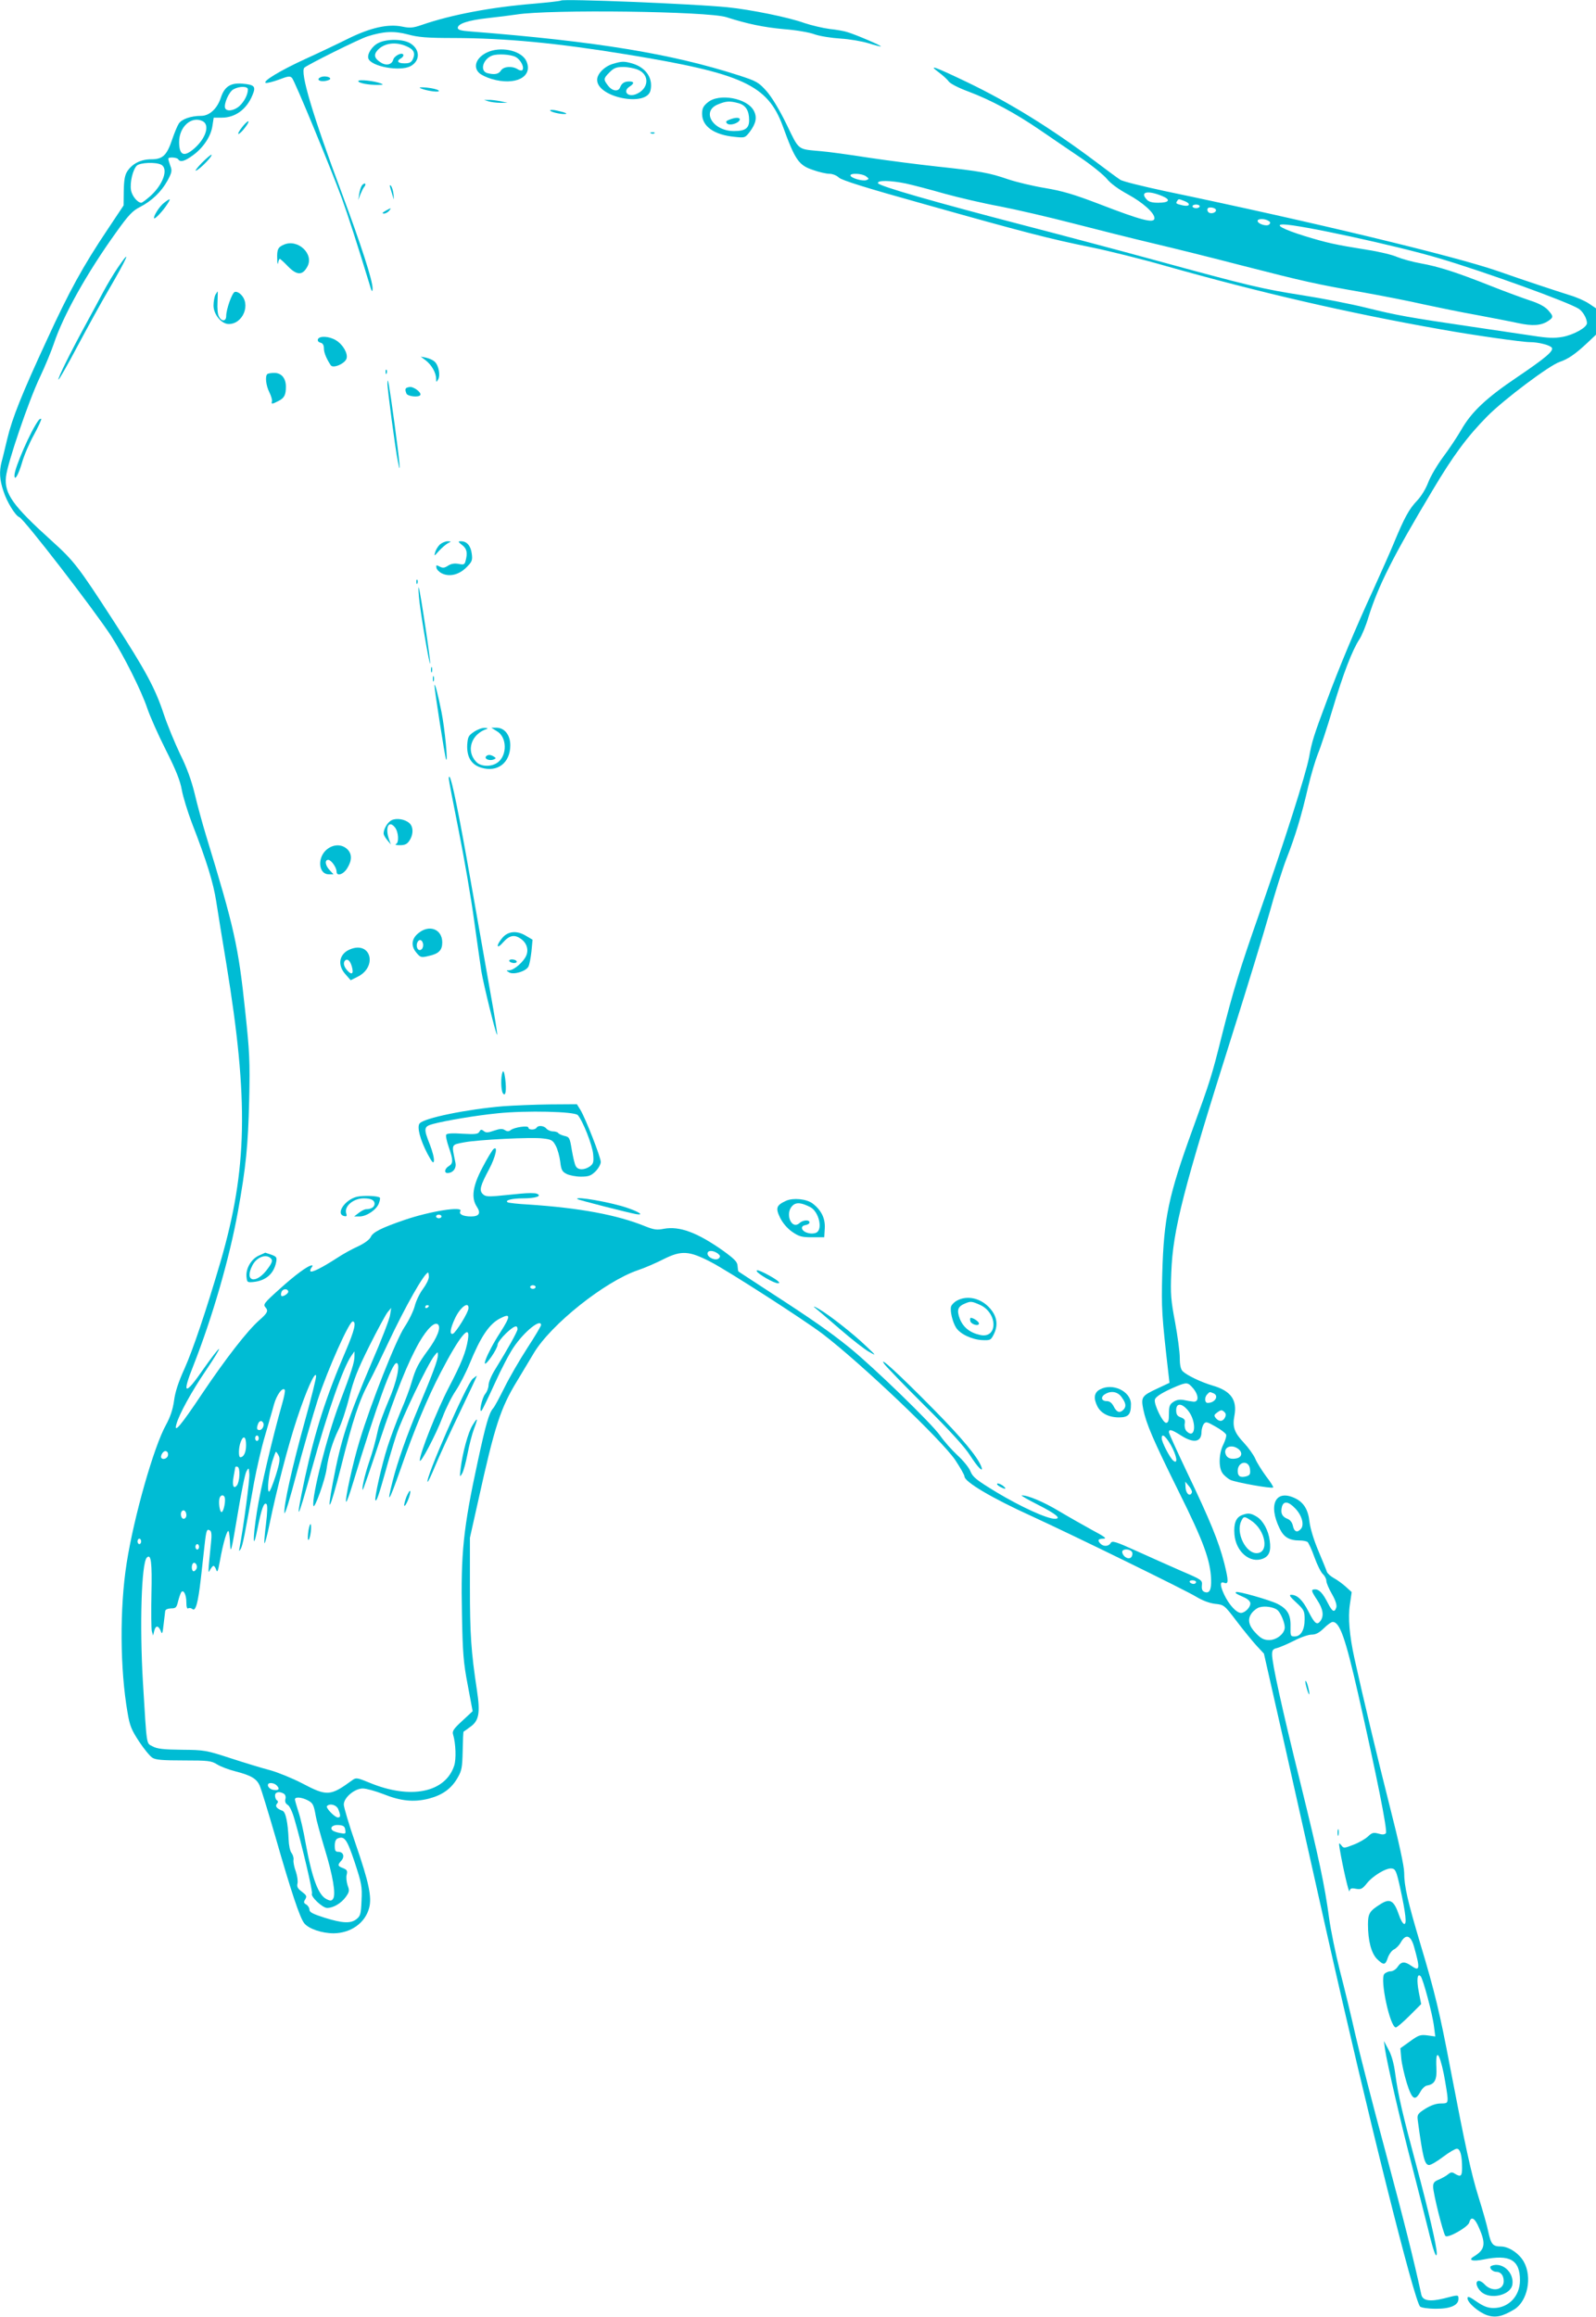 <?xml version="1.0" standalone="no"?>
<!DOCTYPE svg PUBLIC "-//W3C//DTD SVG 20010904//EN"
 "http://www.w3.org/TR/2001/REC-SVG-20010904/DTD/svg10.dtd">
<svg version="1.0" xmlns="http://www.w3.org/2000/svg"
 width="882pt" height="1280pt" viewBox="0 0 882 1280"
 preserveAspectRatio="xMidYMid meet">
<g transform="translate(0,1280) scale(0.1,-0.1)"
fill="#00bcd4" stroke="none">
<path d="M3100 12797 c-3 -3 -68 -10 -145 -17 -237 -19 -461 -61 -625 -118
-47 -16 -64 -18 -107 -9 -78 16 -173 -5 -296 -65 -56 -28 -163 -79 -238 -113
-140 -64 -242 -126 -220 -133 6 -2 39 6 72 18 52 20 62 21 73 9 15 -16 212
-493 275 -664 35 -97 89 -265 150 -465 15 -52 19 -59 20 -34 1 42 -62 237
-170 527 -161 430 -232 669 -207 693 18 17 304 159 349 173 88 28 146 31 222
11 58 -16 107 -20 257 -20 287 -1 562 -27 955 -91 640 -105 777 -168 861 -396
68 -187 88 -216 167 -242 33 -12 74 -21 91 -21 16 0 40 -9 52 -21 16 -15 150
-57 466 -145 561 -158 701 -194 923 -239 99 -20 288 -67 420 -105 521 -147
1001 -258 1515 -349 178 -32 451 -71 495 -71 48 0 112 -17 121 -31 11 -18 -36
-57 -191 -162 -171 -115 -253 -192 -310 -292 -22 -38 -67 -106 -101 -151 -33
-45 -70 -108 -82 -141 -13 -34 -38 -75 -61 -99 -44 -46 -70 -94 -126 -229 -20
-49 -73 -168 -116 -263 -97 -210 -191 -435 -257 -614 -72 -192 -82 -224 -98
-313 -18 -94 -135 -461 -276 -865 -108 -308 -144 -426 -208 -680 -53 -212 -62
-241 -158 -505 -135 -371 -160 -492 -169 -800 -5 -193 -3 -229 34 -552 l6 -52
-66 -31 c-88 -41 -92 -48 -79 -115 17 -81 51 -162 197 -457 137 -275 174 -378
178 -483 2 -58 -9 -80 -37 -69 -12 5 -16 15 -14 36 3 29 0 31 -112 79 -63 28
-175 77 -249 111 -117 53 -135 58 -143 44 -11 -19 -39 -21 -56 -4 -19 19 -14
28 16 28 21 0 7 11 -63 48 -49 27 -132 74 -184 105 -83 50 -173 88 -205 86 -6
0 32 -22 85 -49 105 -53 138 -80 98 -80 -44 0 -189 67 -321 146 -112 68 -132
84 -145 116 -8 21 -41 61 -72 89 -31 29 -74 77 -96 109 -46 66 -368 378 -500
485 -109 88 -205 155 -435 304 -96 63 -177 115 -179 117 -2 2 -4 16 -5 31 -1
22 -16 37 -76 81 -145 103 -244 140 -331 124 -39 -8 -56 -5 -104 14 -155 63
-360 101 -645 120 -58 3 -109 9 -114 12 -19 11 23 22 84 22 70 0 109 13 76 26
-10 4 -50 4 -89 0 -40 -4 -99 -10 -133 -13 -48 -4 -64 -2 -76 11 -21 20 -14
46 36 139 36 69 49 131 23 109 -7 -6 -35 -52 -61 -102 -54 -102 -63 -167 -31
-216 24 -36 13 -54 -32 -54 -44 0 -69 13 -59 29 19 30 -169 0 -311 -49 -128
-44 -172 -67 -184 -93 -7 -15 -34 -35 -70 -52 -32 -14 -86 -44 -119 -66 -79
-51 -136 -80 -144 -72 -3 3 -1 12 5 20 6 7 8 13 3 13 -21 0 -93 -53 -179 -131
-86 -77 -92 -85 -78 -101 17 -19 12 -31 -34 -71 -67 -59 -186 -213 -314 -403
-120 -180 -160 -227 -144 -171 15 55 85 182 162 295 46 68 79 122 73 120 -6
-2 -43 -50 -83 -107 -106 -154 -124 -149 -58 16 104 264 199 591 246 851 44
244 56 363 62 612 5 220 2 270 -22 495 -38 361 -61 461 -215 965 -21 69 -50
175 -64 235 -18 74 -44 146 -81 220 -29 61 -70 160 -90 220 -47 143 -102 244
-277 514 -196 302 -217 330 -343 444 -214 193 -262 260 -252 353 8 75 125 419
187 549 29 61 63 144 77 185 52 157 184 393 346 618 67 94 90 118 130 138 66
34 118 84 152 145 25 46 27 56 16 84 -6 17 -11 34 -11 38 0 11 48 8 55 -3 11
-18 36 -11 81 22 57 41 100 105 108 163 l7 45 45 0 c74 0 137 46 169 124 21
49 12 58 -57 64 -65 5 -98 -17 -118 -79 -20 -60 -63 -99 -108 -99 -57 0 -108
-18 -124 -43 -8 -12 -24 -51 -36 -86 -30 -90 -53 -111 -116 -111 -58 0 -105
-24 -133 -67 -13 -20 -18 -48 -19 -108 l-1 -80 -90 -135 c-134 -200 -211 -340
-333 -606 -139 -300 -193 -435 -220 -549 -12 -49 -25 -106 -31 -126 -14 -54
-11 -100 10 -162 19 -60 66 -136 88 -144 26 -10 415 -514 509 -659 69 -108
166 -301 198 -397 14 -42 60 -146 102 -229 57 -113 80 -171 89 -223 7 -38 32
-119 55 -180 82 -211 119 -331 135 -435 9 -58 34 -213 56 -345 124 -756 116
-1134 -32 -1644 -80 -273 -153 -488 -199 -591 -33 -72 -52 -129 -58 -177 -7
-50 -21 -91 -45 -135 -67 -120 -177 -507 -217 -763 -39 -247 -37 -586 5 -826
12 -73 22 -96 64 -160 27 -41 60 -81 73 -89 18 -12 57 -15 173 -15 136 0 153
-2 185 -22 19 -12 64 -29 100 -38 89 -23 119 -41 136 -81 8 -19 46 -143 85
-277 90 -314 136 -450 160 -481 24 -31 98 -56 163 -56 95 1 174 57 196 140 16
59 -1 141 -75 355 -36 104 -65 202 -65 216 0 39 60 89 105 89 19 0 69 -14 111
-30 99 -40 171 -47 254 -26 76 20 125 55 160 117 22 38 25 57 27 147 1 57 3
105 5 106 2 1 18 12 35 25 50 34 58 77 39 202 -33 218 -39 312 -39 574 l0 270
47 210 c90 407 122 506 213 655 25 41 67 111 93 155 95 159 393 396 575 458
39 13 103 41 144 62 97 48 139 46 260 -17 90 -46 513 -318 616 -396 210 -160
660 -587 735 -699 27 -41 50 -81 50 -89 0 -30 152 -120 370 -219 229 -105 857
-412 911 -446 35 -21 72 -35 104 -39 49 -5 51 -6 120 -97 38 -50 88 -111 110
-135 l40 -43 118 -520 c64 -286 168 -749 231 -1030 225 -1001 481 -2024 514
-2057 6 -6 44 -12 85 -12 81 -1 127 19 127 54 0 24 1 24 -80 3 -77 -19 -117
-13 -125 20 -43 199 -97 412 -200 797 -69 255 -143 544 -165 641 -22 98 -60
256 -85 351 -24 95 -51 227 -60 293 -24 179 -54 321 -159 748 -102 412 -156
659 -156 707 0 24 5 31 28 36 15 4 57 22 93 40 36 19 80 34 97 34 24 0 42 10
68 35 19 19 41 35 49 35 39 0 70 -88 140 -395 103 -454 164 -759 154 -772 -7
-8 -20 -9 -42 -2 -27 7 -35 5 -57 -16 -15 -14 -51 -35 -81 -46 -51 -20 -54
-20 -67 -2 -13 16 -14 14 -8 -22 17 -101 51 -248 54 -232 3 15 10 18 35 13 28
-5 36 -1 60 29 34 43 109 88 139 83 20 -3 25 -14 45 -103 32 -147 39 -209 22
-203 -7 2 -20 25 -28 50 -27 79 -49 92 -99 61 -63 -39 -72 -53 -72 -114 0 -89
18 -159 50 -191 37 -36 46 -35 60 8 7 19 22 40 34 45 12 6 29 23 38 40 27 47
54 39 72 -23 35 -124 33 -141 -14 -108 -37 26 -56 25 -76 -5 -9 -14 -26 -25
-39 -25 -12 0 -28 -7 -35 -15 -25 -30 32 -295 64 -295 6 0 40 29 76 65 l64 64
-13 66 c-13 67 -9 107 10 88 13 -13 66 -210 74 -279 l7 -54 -43 6 c-39 5 -49
2 -97 -33 l-53 -38 5 -56 c3 -31 17 -93 31 -138 29 -91 45 -100 75 -46 9 17
25 32 36 34 43 7 56 32 52 100 -5 105 16 86 41 -36 11 -59 21 -120 21 -135 0
-26 -3 -28 -38 -28 -25 0 -54 -10 -85 -29 -42 -27 -46 -33 -42 -63 28 -208 38
-248 63 -248 10 0 44 20 77 45 33 25 67 45 76 45 19 0 29 -38 29 -106 0 -46
-7 -52 -40 -32 -15 10 -22 9 -37 -3 -10 -9 -33 -21 -50 -29 -26 -10 -33 -18
-33 -40 0 -35 56 -260 68 -272 14 -14 126 50 132 75 10 37 31 25 55 -33 38
-87 31 -119 -31 -156 -33 -20 -5 -28 54 -16 146 30 202 -2 202 -115 0 -87 -63
-153 -146 -153 -31 0 -55 9 -93 35 -40 28 -51 32 -51 19 0 -25 62 -78 109 -94
46 -15 84 -7 149 32 74 45 101 179 53 264 -26 46 -83 84 -127 84 -44 0 -54 12
-69 81 -7 35 -32 122 -54 192 -41 131 -74 284 -157 717 -57 300 -85 417 -164
680 -71 238 -90 321 -90 395 0 35 -29 169 -81 372 -71 280 -151 617 -194 813
-27 123 -36 224 -25 296 l10 69 -33 30 c-19 17 -48 38 -65 47 -18 10 -35 25
-39 35 -3 10 -25 63 -48 118 -25 59 -44 124 -48 157 -7 68 -32 109 -81 132
-106 50 -149 -35 -84 -168 23 -48 53 -66 112 -66 17 0 36 -4 42 -8 5 -4 23
-41 38 -84 15 -42 36 -84 47 -94 10 -9 19 -26 19 -37 0 -11 14 -44 31 -73 20
-35 28 -61 24 -74 -10 -30 -22 -24 -46 23 -28 55 -48 77 -71 77 -24 0 -23 -7
12 -60 32 -49 38 -86 17 -115 -19 -25 -32 -14 -67 55 -31 61 -61 90 -94 90
-14 0 -8 -10 28 -43 43 -40 46 -47 46 -93 0 -58 -21 -94 -55 -94 -23 0 -24 3
-23 54 2 66 -17 98 -72 126 -44 22 -221 72 -229 65 -5 -6 -5 -7 42 -28 23 -10
37 -23 37 -35 0 -22 -30 -52 -52 -52 -25 0 -67 46 -93 102 -24 52 -24 74 1 64
24 -9 24 11 0 108 -31 121 -79 238 -205 501 -55 116 -101 216 -101 223 0 19
15 15 67 -18 70 -45 113 -37 113 20 0 14 6 34 12 43 12 15 17 14 66 -14 29
-16 55 -36 58 -44 3 -7 -4 -31 -15 -54 -25 -48 -28 -127 -5 -159 8 -12 28 -29
43 -37 29 -14 229 -50 237 -42 3 2 -15 31 -40 63 -24 33 -51 76 -59 96 -9 21
-37 60 -62 87 -54 57 -65 89 -53 151 16 87 -20 137 -121 166 -64 19 -141 56
-165 79 -11 11 -16 34 -16 74 0 32 -12 120 -26 197 -23 121 -26 156 -21 274 9
238 66 458 337 1315 82 259 174 560 205 670 30 110 73 245 94 300 50 127 84
241 120 397 16 68 41 150 54 183 14 33 51 145 82 249 59 197 108 324 148 385
13 20 36 75 50 123 54 172 135 334 353 698 115 194 195 301 304 411 92 93 344
282 400 300 45 15 86 43 149 102 l51 48 0 73 0 73 -39 26 c-22 15 -70 36 -108
47 -88 28 -234 76 -400 134 -238 82 -1009 268 -1838 441 -121 26 -231 53 -244
62 -14 9 -77 55 -140 103 -243 182 -473 324 -704 435 -182 87 -220 101 -161
57 23 -17 49 -40 57 -52 9 -12 53 -35 107 -55 126 -47 263 -121 400 -215 63
-43 165 -113 226 -154 60 -41 124 -93 142 -115 19 -24 64 -57 116 -85 82 -45
146 -102 146 -131 0 -31 -70 -13 -308 79 -136 52 -200 71 -295 87 -67 11 -160
33 -207 49 -102 35 -149 44 -390 70 -102 11 -273 33 -380 49 -107 17 -226 33
-265 36 -129 12 -117 1 -188 148 -41 84 -82 151 -111 184 -44 49 -55 55 -154
87 -370 119 -781 187 -1479 242 -55 4 -73 9 -73 20 0 23 57 42 165 54 55 6
127 15 160 20 182 29 1059 18 1160 -15 115 -37 207 -56 318 -66 66 -5 142 -18
170 -29 29 -10 93 -20 142 -23 50 -3 119 -15 155 -26 35 -11 66 -19 68 -17 3
4 -134 63 -183 78 -16 6 -61 14 -100 18 -38 5 -101 20 -140 33 -85 31 -296 74
-425 87 -191 19 -909 48 -920 37z m-1730 -491 c0 -28 -20 -67 -46 -91 -29 -27
-72 -33 -80 -12 -8 23 22 92 47 104 33 18 79 17 79 -1z m-249 -176 c39 -21 17
-93 -46 -149 -58 -51 -85 -40 -85 35 0 85 70 146 131 114z m-230 -240 c41 -22
11 -109 -60 -173 -23 -20 -45 -37 -50 -37 -21 0 -52 38 -57 70 -7 42 10 113
32 135 18 17 105 21 135 5z m3895 -64 c17 -13 18 -15 2 -21 -20 -8 -88 12 -88
26 0 14 64 11 86 -5z m221 -40 c37 -8 133 -33 213 -56 80 -22 217 -54 305 -70
88 -17 270 -59 405 -94 135 -35 335 -85 445 -111 110 -26 328 -80 485 -121
347 -89 413 -104 672 -149 112 -20 264 -50 338 -67 74 -16 205 -43 290 -58 85
-16 189 -36 230 -45 79 -17 127 -14 166 12 30 20 30 26 -3 62 -18 19 -53 37
-98 51 -38 13 -135 48 -215 80 -194 77 -289 107 -388 125 -45 8 -103 24 -130
35 -26 12 -101 30 -167 40 -181 29 -220 38 -345 76 -119 37 -169 64 -118 64
86 0 626 -117 858 -186 260 -77 718 -243 775 -280 23 -15 45 -54 45 -79 0 -24
-72 -64 -134 -76 -46 -8 -81 -7 -164 6 -59 9 -211 31 -338 50 -347 51 -415 63
-584 105 -85 21 -244 52 -353 69 -222 35 -288 50 -822 196 -209 57 -537 144
-730 194 -469 122 -788 213 -793 229 -5 17 68 16 155 -2z m1418 -70 c47 -20
36 -36 -24 -36 -35 0 -53 5 -65 19 -38 42 8 51 89 17z m119 -26 c38 -14 33
-33 -6 -25 -39 9 -42 11 -33 24 8 13 8 13 39 1z m86 -30 c0 -5 -9 -10 -20 -10
-11 0 -20 5 -20 10 0 6 9 10 20 10 11 0 20 -4 20 -10z m90 -21 c0 -15 -30 -23
-42 -11 -6 6 -7 15 -4 20 7 12 46 4 46 -9z m290 -59 c11 -6 12 -12 4 -20 -13
-13 -64 3 -64 20 0 13 40 13 60 0z m-4570 -5500 c0 -5 -7 -10 -15 -10 -8 0
-15 5 -15 10 0 6 7 10 15 10 8 0 15 -4 15 -10z m1526 -204 c15 -12 16 -17 7
-27 -16 -16 -63 3 -63 26 0 19 30 19 56 1z m-1596 -130 c0 -13 -15 -43 -33
-67 -18 -24 -38 -66 -45 -94 -7 -27 -32 -79 -56 -115 -47 -70 -187 -424 -249
-630 -38 -124 -82 -328 -74 -336 3 -3 19 41 36 98 135 442 217 668 242 668 24
0 2 -105 -45 -211 -24 -57 -49 -124 -55 -149 -18 -82 -30 -124 -54 -195 -22
-66 -40 -145 -32 -145 2 0 43 118 91 263 93 279 157 439 221 552 45 77 86 116
104 98 17 -17 -5 -73 -56 -142 -54 -74 -68 -101 -90 -176 -9 -33 -36 -105 -60
-160 -23 -55 -56 -143 -73 -196 -32 -99 -75 -290 -67 -297 6 -7 19 30 55 158
17 63 45 156 61 205 30 92 173 390 209 435 19 24 20 24 20 4 0 -25 -25 -94
-105 -284 -68 -162 -118 -305 -145 -411 -36 -141 -20 -116 44 66 75 217 149
394 222 534 105 202 165 275 150 181 -11 -69 -36 -131 -106 -265 -64 -123
-160 -364 -160 -402 0 -28 90 143 126 239 18 48 51 114 73 146 22 33 56 99 76
148 61 149 108 219 167 250 61 32 62 16 3 -76 -78 -120 -120 -234 -50 -136 19
27 35 58 35 68 0 10 21 38 47 63 45 42 63 48 63 22 0 -12 -52 -106 -123 -221
-21 -33 -37 -72 -37 -87 0 -14 -8 -37 -19 -50 -18 -23 -36 -108 -19 -91 4 4
37 72 72 149 35 78 82 168 105 201 58 86 151 161 151 122 0 -5 -34 -63 -76
-127 -42 -65 -99 -163 -126 -218 -27 -54 -55 -107 -63 -115 -22 -25 -40 -86
-84 -290 -81 -373 -95 -512 -88 -848 4 -214 8 -266 32 -391 l27 -144 -57 -53
c-48 -44 -57 -57 -51 -76 15 -50 18 -136 6 -172 -49 -149 -242 -188 -468 -94
-68 28 -74 29 -95 14 -122 -89 -139 -90 -278 -17 -54 28 -133 60 -176 72 -43
11 -141 41 -218 66 -135 44 -145 46 -270 47 -101 1 -137 5 -162 19 -35 19 -31
-8 -53 353 -19 320 -8 657 21 689 24 25 30 -25 26 -200 -2 -99 -1 -191 2 -205
l7 -25 7 28 c8 30 24 28 37 -7 6 -16 9 -7 14 39 4 33 8 67 9 75 1 9 14 14 32
15 27 0 31 4 40 42 6 23 14 45 18 49 13 13 27 -18 27 -59 0 -24 4 -36 10 -32
6 4 17 2 24 -4 17 -14 31 35 46 169 6 52 15 133 20 179 10 91 13 97 31 86 8
-5 10 -26 5 -69 -17 -169 -17 -172 -5 -148 7 12 15 22 19 22 4 0 11 -10 15
-22 6 -18 10 -7 20 47 18 103 42 182 49 165 3 -8 7 -42 8 -75 3 -51 8 -28 40
162 20 122 42 232 50 245 13 22 13 22 16 -14 3 -30 -33 -298 -54 -408 -4 -21
-3 -22 6 -7 11 17 23 79 74 367 15 80 42 197 61 260 18 63 41 140 49 171 15
54 48 99 60 81 3 -5 -4 -40 -15 -78 -52 -182 -121 -474 -139 -594 -25 -159
-22 -223 3 -95 22 110 36 150 50 136 6 -6 5 -45 -3 -110 -7 -56 -11 -103 -8
-106 2 -3 15 43 27 103 41 198 103 436 153 587 51 154 99 262 105 235 2 -8
-26 -121 -62 -250 -70 -252 -118 -467 -113 -508 2 -15 32 84 67 218 36 135 89
319 118 410 55 167 173 430 192 430 22 0 10 -50 -38 -162 -109 -253 -170 -445
-226 -702 -57 -269 -43 -248 41 59 83 300 170 551 216 616 l17 24 0 -25 c1
-33 -16 -86 -83 -262 -69 -183 -154 -516 -144 -566 5 -24 65 143 73 204 10 74
34 152 65 215 16 31 43 112 60 180 25 100 47 155 112 285 44 88 89 171 100
185 l20 24 -6 -38 c-2 -21 -48 -140 -102 -264 -132 -310 -169 -423 -214 -660
-37 -195 -17 -157 44 81 66 264 102 372 156 472 21 39 68 136 105 215 95 202
201 389 221 389 2 0 4 -11 4 -24z m590 -56 c0 -5 -7 -10 -15 -10 -8 0 -15 5
-15 10 0 6 7 10 15 10 8 0 15 -4 15 -10z m-1367 -24 c3 -11 -30 -32 -38 -25
-3 4 -3 14 1 23 7 17 33 19 37 2z m777 -80 c0 -3 -4 -8 -10 -11 -5 -3 -10 -1
-10 4 0 6 5 11 10 11 6 0 10 -2 10 -4z m219 -13 c0 -23 -70 -135 -86 -141 -20
-6 -15 28 11 84 29 63 77 98 75 57z m4006 -444 c30 -37 31 -75 0 -72 -11 1
-35 5 -53 9 -22 4 -40 1 -57 -10 -21 -14 -25 -24 -25 -66 0 -39 -4 -50 -16
-50 -18 0 -67 101 -62 127 3 18 47 44 123 76 55 22 60 21 90 -14z m109 -25
c35 -13 12 -54 -30 -54 -17 0 -19 31 -2 48 14 14 12 14 32 6z m-140 -94 c51
-61 44 -167 -7 -116 -8 9 -12 26 -10 40 4 21 0 28 -21 36 -20 7 -26 16 -26 40
0 40 30 40 64 0z m204 -12 c7 -7 8 -17 1 -30 -12 -22 -32 -23 -50 -2 -11 14
-10 18 6 30 23 17 28 17 43 2z m-5314 -57 c9 -14 -4 -41 -20 -41 -15 0 -17 10
-8 34 7 18 20 21 28 7z m-24 -86 c0 -8 -4 -15 -10 -15 -5 0 -10 7 -10 15 0 8
5 15 10 15 6 0 10 -7 10 -15z m5040 -37 c33 -59 42 -110 14 -87 -19 16 -64
102 -64 124 0 29 20 14 50 -37z m-5110 -1 c0 -40 -13 -67 -32 -67 -11 0 -10
53 2 84 15 40 30 31 30 -17z m5483 -21 c25 -19 21 -45 -8 -52 -30 -7 -53 0
-61 21 -16 39 30 60 69 31z m-5916 -40 c-8 -19 -37 -21 -37 -3 0 7 5 18 12 25
15 15 33 -1 25 -22z m613 3 c9 -16 6 -39 -16 -110 -16 -49 -32 -89 -37 -89
-13 0 -2 103 18 168 9 28 18 52 20 52 2 0 9 -9 15 -21z m5368 -76 c3 -27 -1
-33 -22 -39 -32 -8 -46 1 -46 30 0 54 63 63 68 9z m-5585 -32 c-1 -24 -7 -49
-14 -57 -19 -23 -27 1 -18 49 4 23 8 46 9 50 0 5 6 7 13 4 7 -2 11 -20 10 -46z
m5264 -95 c-9 -26 -32 -10 -35 24 l-2 35 20 -24 c11 -13 19 -29 17 -35z
m-5345 -28 c6 -20 -6 -79 -17 -81 -11 -2 -19 57 -11 79 7 17 22 18 28 2z
m5916 -61 c36 -37 51 -89 32 -112 -20 -24 -38 -18 -45 16 -4 19 -16 34 -31 39
-29 12 -38 31 -30 65 9 35 36 32 74 -8z m-6128 -38 c0 -10 -7 -19 -15 -19 -15
0 -21 31 -9 43 11 10 24 -3 24 -24z m-250 -144 c0 -8 -4 -15 -10 -15 -5 0 -10
7 -10 15 0 8 5 15 10 15 6 0 10 -7 10 -15z m320 -30 c0 -8 -4 -15 -10 -15 -5
0 -10 7 -10 15 0 8 5 15 10 15 6 0 10 -7 10 -15z m5157 -31 c3 -8 0 -21 -6
-27 -14 -14 -44 2 -49 27 -5 22 46 22 55 0z m-5170 -88 c-4 -9 -11 -16 -17
-16 -11 0 -14 33 -3 44 11 10 26 -11 20 -28z m5523 -76 c0 -5 -6 -10 -14 -10
-8 0 -18 5 -21 10 -3 6 3 10 14 10 12 0 21 -4 21 -10z m449 -154 c18 -14 41
-69 41 -96 0 -34 -44 -70 -86 -70 -28 0 -44 8 -69 33 -45 45 -53 81 -28 115
11 15 31 30 44 33 29 9 79 1 98 -15z m-5531 -968 c20 -20 14 -30 -15 -26 -32
4 -46 38 -16 38 11 0 24 -5 31 -12z m41 -47 c8 -5 12 -18 8 -30 -3 -14 1 -24
12 -31 11 -5 27 -39 39 -82 40 -137 102 -400 96 -409 -9 -15 58 -79 84 -79 34
0 78 26 103 61 20 28 21 35 10 64 -6 19 -9 45 -5 59 5 21 2 27 -20 36 -30 11
-32 17 -10 41 20 22 12 49 -16 49 -16 0 -20 6 -20 34 0 22 6 36 16 40 38 15
51 -3 94 -131 38 -116 42 -134 38 -211 -3 -74 -6 -86 -27 -103 -32 -26 -77
-24 -177 7 -65 21 -84 30 -84 45 0 10 -8 22 -17 28 -15 8 -16 13 -6 29 10 17
7 22 -19 42 -23 17 -28 27 -24 45 3 13 -1 42 -9 66 -9 24 -15 53 -13 65 2 12
-4 29 -11 38 -8 9 -15 43 -16 74 -4 94 -16 153 -34 159 -31 11 -42 25 -31 38
8 9 8 15 0 20 -5 3 -10 15 -10 26 0 20 24 25 49 10z m131 -36 c29 -15 34 -24
45 -87 3 -20 25 -101 49 -180 46 -150 63 -253 47 -277 -8 -12 -15 -13 -35 -3
-46 21 -81 113 -117 310 -11 64 -29 143 -40 174 -10 32 -19 62 -19 68 0 15 37
12 70 -5z m170 -51 c13 -34 13 -44 -3 -44 -17 0 -69 54 -60 63 17 17 54 6 63
-19z m38 -113 c4 -22 1 -23 -29 -17 -18 3 -37 10 -42 15 -16 16 4 32 36 29 25
-2 33 -8 35 -27z"/>
<path d="M2612 5183 c-34 -30 -264 -555 -249 -569 2 -3 21 37 42 88 21 51 82
184 136 296 53 111 96 202 94 202 -1 0 -12 -8 -23 -17z"/>
<path d="M2611 4926 c-24 -38 -55 -153 -65 -236 -6 -51 -6 -53 8 -30 8 14 21
63 30 110 9 47 25 109 36 138 23 60 20 66 -9 18z"/>
<path d="M2246 4531 c-9 -24 -14 -46 -12 -49 8 -7 38 67 33 81 -2 6 -11 -9
-21 -32z"/>
<path d="M1705 4347 c-4 -26 -5 -50 -2 -53 8 -8 20 60 15 83 -3 10 -8 -4 -13
-30z"/>
<path d="M2092 12563 c-36 -17 -65 -63 -56 -87 17 -44 173 -72 232 -42 55 29
55 93 -1 127 -40 24 -129 25 -175 2z m153 -18 c41 -17 52 -37 37 -71 -9 -19
-19 -24 -47 -24 -37 0 -46 13 -19 28 9 5 15 14 13 19 -6 17 -50 -5 -56 -27 -7
-27 -39 -35 -69 -15 -35 22 -40 42 -18 67 36 40 99 49 159 23z"/>
<path d="M2705 12516 c-70 -26 -96 -84 -56 -120 11 -10 40 -24 67 -32 130 -39
230 10 194 96 -23 56 -127 84 -205 56z m145 -31 c28 -15 50 -59 36 -73 -4 -3
-16 -1 -26 6 -31 19 -78 15 -92 -8 -13 -20 -35 -24 -75 -14 -43 12 -24 78 27
97 30 11 102 7 130 -8z"/>
<path d="M3390 12448 c-48 -13 -90 -55 -90 -89 0 -98 275 -152 295 -58 15 68
-26 127 -103 149 -43 12 -55 12 -102 -2z m135 -33 c68 -28 61 -108 -12 -136
-46 -17 -73 18 -33 43 26 17 25 28 -2 28 -28 0 -42 -10 -51 -32 -9 -26 -43
-22 -66 8 -27 35 -27 40 8 75 24 24 38 29 76 29 25 0 61 -7 80 -15z"/>
<path d="M1773 12374 c-25 -11 -12 -25 20 -22 17 2 32 8 32 13 0 11 -33 17
-52 9z"/>
<path d="M1980 12352 c0 -11 58 -22 110 -21 28 0 31 2 15 8 -34 14 -125 24
-125 13z"/>
<path d="M2325 12312 c34 -15 112 -25 99 -12 -6 6 -35 13 -65 16 -36 3 -47 2
-34 -4z"/>
<path d="M3911 12234 c-25 -20 -31 -34 -31 -63 0 -69 66 -116 179 -127 57 -6
58 -6 84 27 35 47 42 81 23 117 -36 70 -193 99 -255 46z m170 -4 c40 -11 59
-41 59 -94 0 -45 -22 -60 -84 -60 -117 0 -182 109 -89 147 45 19 66 20 114 7z"/>
<path d="M4031 12139 c-19 -7 -22 -12 -13 -21 14 -14 63 0 70 20 4 14 -23 15
-57 1z"/>
<path d="M2700 12240 c14 -4 43 -8 65 -8 l40 0 -40 9 c-22 4 -51 8 -65 7 l-25
0 25 -8z"/>
<path d="M3040 12190 c0 -7 48 -20 78 -20 25 0 9 8 -36 18 -23 6 -42 6 -42 2z"/>
<path d="M1336 12095 c-15 -19 -23 -35 -18 -35 5 0 22 16 36 35 15 19 23 35
18 35 -5 0 -22 -16 -36 -35z"/>
<path d="M3598 12063 c7 -3 16 -2 19 1 4 3 -2 6 -13 5 -11 0 -14 -3 -6 -6z"/>
<path d="M1114 11899 c-27 -28 -40 -47 -29 -41 26 13 90 80 84 87 -3 2 -27
-18 -55 -46z"/>
<path d="M2001 11777 c-6 -8 -13 -29 -16 -48 l-5 -34 11 30 c7 17 16 36 22 43
14 17 3 26 -12 9z"/>
<path d="M2159 11755 c5 -17 12 -39 15 -50 3 -11 3 -2 1 19 -2 22 -9 44 -15
50 -7 7 -8 2 -1 -19z"/>
<path d="M906 11679 c-26 -20 -61 -77 -54 -85 6 -5 51 44 73 79 21 32 17 34
-19 6z"/>
<path d="M2130 11635 c-17 -10 -20 -14 -9 -15 9 0 22 7 29 15 15 18 12 18 -20
0z"/>
<path d="M1570 11449 c-34 -14 -40 -27 -38 -79 0 -25 3 -35 5 -22 2 12 7 22 9
22 3 0 23 -18 44 -40 50 -52 82 -53 109 -2 37 69 -52 153 -129 121z"/>
<path d="M650 11320 c-23 -34 -57 -91 -77 -128 -19 -37 -64 -119 -98 -182 -88
-161 -157 -301 -152 -307 3 -2 51 82 107 188 56 105 131 241 167 302 109 187
134 246 53 127z"/>
<path d="M1190 11171 c-5 -11 -10 -38 -10 -59 0 -49 44 -102 84 -102 80 0 124
112 65 165 -10 10 -24 15 -32 12 -15 -6 -47 -96 -47 -133 0 -30 -25 -32 -40
-3 -7 11 -10 47 -8 80 1 32 2 59 1 59 -1 0 -7 -9 -13 -19z"/>
<path d="M1757 10926 c-3 -8 2 -16 14 -19 13 -3 19 -14 19 -32 0 -23 14 -57
38 -93 13 -19 78 9 87 37 9 28 -20 78 -58 101 -37 23 -92 26 -100 6z"/>
<path d="M2353 10809 c32 -25 57 -68 57 -101 1 -21 1 -21 11 -5 14 24 3 80
-19 99 -9 9 -30 18 -47 22 l-30 6 28 -21z"/>
<path d="M2131 10744 c0 -11 3 -14 6 -6 3 7 2 16 -1 19 -3 4 -6 -2 -5 -13z"/>
<path d="M1477 10733 c-13 -12 -7 -64 12 -101 10 -20 16 -43 14 -49 -6 -17 2
-16 36 2 32 16 41 33 41 79 0 47 -25 76 -64 76 -18 0 -36 -3 -39 -7z"/>
<path d="M2141 10683 c-1 -26 44 -366 58 -433 18 -91 10 -5 -19 212 -31 224
-38 262 -39 221z"/>
<path d="M2263 10662 c-24 -4 -27 -10 -17 -36 6 -16 69 -23 77 -8 7 14 -38 48
-60 44z"/>
<path d="M213 10478 c-42 -55 -133 -263 -133 -304 0 -34 21 1 41 68 11 40 41
110 66 155 25 46 43 86 41 89 -3 2 -10 -1 -15 -8z"/>
<path d="M2432 9793 c-11 -10 -23 -29 -27 -43 -7 -24 -6 -24 21 7 16 17 38 36
49 42 20 10 20 10 -1 11 -12 0 -31 -8 -42 -17z"/>
<path d="M2554 9789 c26 -20 31 -43 19 -87 -5 -21 -10 -23 -39 -17 -23 4 -41
1 -58 -10 -20 -13 -29 -14 -46 -5 -19 10 -21 9 -18 -7 2 -10 16 -24 31 -31 42
-20 94 -7 135 34 31 31 34 39 29 76 -6 44 -27 68 -60 68 -17 0 -16 -3 7 -21z"/>
<path d="M2301 9584 c0 -11 3 -14 6 -6 3 7 2 16 -1 19 -3 4 -6 -2 -5 -13z"/>
<path d="M2315 9505 c6 -75 57 -376 62 -371 5 4 -55 405 -63 421 -2 6 -2 -17
1 -50z"/>
<path d="M2382 9100 c0 -14 2 -19 5 -12 2 6 2 18 0 25 -3 6 -5 1 -5 -13z"/>
<path d="M2392 9050 c0 -14 2 -19 5 -12 2 6 2 18 0 25 -3 6 -5 1 -5 -13z"/>
<path d="M2401 9013 c-1 -17 58 -396 64 -408 12 -24 -7 171 -25 261 -21 105
-38 167 -39 147z"/>
<path d="M2619 8757 c-30 -20 -34 -28 -37 -72 -3 -67 23 -110 78 -126 90 -27
160 27 160 124 0 57 -32 97 -77 97 l-28 0 32 -20 c54 -32 57 -129 6 -170 -35
-28 -96 -27 -122 2 -57 60 -27 153 59 181 8 3 3 6 -11 6 -14 1 -41 -9 -60 -22z"/>
<path d="M2685 8620 c-8 -13 20 -24 42 -16 15 6 15 8 3 16 -20 13 -37 12 -45
0z"/>
<path d="M2480 8499 c0 -8 25 -138 55 -288 30 -151 69 -374 85 -495 17 -122
35 -248 40 -281 13 -78 82 -356 87 -351 3 2 -14 105 -36 227 -22 123 -72 406
-111 629 -63 359 -103 556 -116 569 -2 2 -4 -2 -4 -10z"/>
<path d="M2164 8269 c-22 -11 -44 -48 -44 -73 0 -8 9 -24 20 -37 l20 -24 -10
28 c-23 65 -2 109 32 67 21 -25 24 -86 6 -93 -7 -3 1 -6 17 -6 35 -1 48 6 64
36 16 32 14 68 -7 86 -24 22 -71 29 -98 16z"/>
<path d="M1799 8101 c-47 -48 -36 -131 18 -131 l26 0 -21 23 c-25 26 -29 57
-8 57 16 0 46 -42 46 -65 0 -28 38 -16 59 19 27 43 27 80 -1 106 -33 30 -83
26 -119 -9z"/>
<path d="M2311 7644 c-38 -31 -41 -72 -8 -109 20 -24 25 -26 66 -16 56 12 75
32 75 75 0 74 -73 101 -133 50z m27 -58 c2 -10 -1 -23 -7 -29 -16 -16 -34 6
-26 33 8 24 28 22 33 -4z"/>
<path d="M2776 7619 c-37 -44 -32 -67 5 -24 34 38 62 44 97 19 32 -22 44 -58
31 -91 -13 -34 -67 -82 -94 -83 -19 -1 -19 -1 -1 -12 25 -14 92 6 106 32 6 11
13 49 17 84 l6 65 -34 20 c-51 32 -101 28 -133 -10z"/>
<path d="M1933 7555 c-59 -25 -70 -86 -24 -137 l29 -33 36 18 c115 55 76 202
-41 152z m11 -93 c12 -41 1 -51 -24 -24 -20 22 -25 43 -13 56 13 12 28 -1 37
-32z"/>
<path d="M2815 7490 c3 -5 15 -10 26 -10 11 0 17 5 14 10 -3 6 -15 10 -26 10
-11 0 -17 -4 -14 -10z"/>
<path d="M2777 6877 c-10 -26 -9 -99 2 -116 15 -23 21 17 13 79 -5 38 -10 49
-15 37z"/>
<path d="M2781 6689 c-202 -17 -437 -65 -462 -95 -16 -19 3 -91 44 -169 26
-48 33 -55 35 -37 2 13 -8 52 -22 88 -36 90 -35 101 17 115 72 19 237 47 358
59 158 16 424 10 442 -10 27 -30 81 -166 85 -216 4 -45 1 -53 -19 -68 -31 -21
-66 -20 -77 2 -6 9 -15 49 -22 89 -11 67 -13 72 -41 78 -16 4 -31 11 -34 16
-4 5 -17 9 -29 9 -13 0 -29 7 -36 15 -14 17 -46 20 -55 5 -8 -13 -45 -13 -45
1 0 13 -78 2 -98 -14 -10 -8 -19 -8 -32 0 -13 9 -28 8 -60 -3 -34 -12 -45 -12
-57 -2 -12 10 -17 9 -24 -4 -7 -13 -23 -15 -92 -11 -55 4 -87 2 -91 -5 -4 -6
3 -37 14 -69 25 -72 25 -90 0 -105 -23 -14 -27 -38 -7 -38 30 0 50 26 44 56
-22 107 -26 99 51 114 76 14 369 29 431 21 48 -5 56 -10 72 -40 10 -18 21 -58
25 -88 5 -46 11 -56 35 -68 15 -8 51 -15 79 -15 44 0 56 5 81 29 16 16 29 40
29 52 0 26 -83 238 -112 287 l-20 32 -151 -1 c-84 -1 -199 -6 -256 -10z"/>
<path d="M1973 6189 c-68 -16 -121 -97 -70 -107 12 -3 15 1 11 13 -15 39 37
85 96 85 41 0 60 -10 60 -30 0 -18 -19 -30 -47 -30 -8 0 -26 -9 -40 -20 l-26
-20 30 0 c39 0 95 38 107 73 5 14 8 28 5 31 -11 10 -88 13 -126 5z"/>
<path d="M3191 6176 c5 -5 279 -75 324 -83 47 -8 18 12 -50 35 -91 31 -292 66
-274 48z"/>
<path d="M4345 6167 c-55 -25 -60 -40 -34 -94 15 -30 40 -59 67 -78 38 -26 53
-30 110 -30 l67 0 3 50 c3 56 -20 101 -69 138 -34 24 -105 31 -144 14z m134
-36 c46 -25 69 -121 33 -140 -11 -6 -32 -7 -48 -2 -35 9 -44 38 -14 43 11 2
22 7 23 13 4 18 -34 17 -54 -1 -45 -41 -83 52 -40 95 21 21 50 18 100 -8z"/>
<path d="M1433 5865 c-43 -18 -74 -70 -71 -115 3 -34 4 -35 38 -32 69 7 113
45 126 109 5 27 3 31 -27 42 -17 6 -32 11 -33 11 -1 -1 -16 -7 -33 -15z m66
-19 c8 -10 4 -23 -19 -54 -64 -89 -133 -74 -85 18 24 47 79 66 104 36z"/>
<path d="M4182 5778 c5 -15 96 -68 118 -67 20 0 -10 23 -74 56 -30 15 -47 20
-44 11z"/>
<path d="M5288 5615 c-15 -8 -29 -23 -32 -32 -7 -24 8 -87 28 -118 23 -35 87
-65 143 -68 46 -2 49 -1 67 36 22 47 16 94 -21 137 -49 58 -126 77 -185 45z
m129 -24 c97 -45 98 -186 1 -166 -57 12 -95 42 -114 90 -18 49 -11 68 31 85
29 12 35 12 82 -9z"/>
<path d="M5362 5503 c3 -19 48 -32 48 -14 0 10 -31 31 -45 31 -4 0 -5 -8 -3
-17z"/>
<path d="M4501 5578 c9 -7 71 -60 138 -118 67 -58 141 -116 164 -128 41 -23
41 -23 -18 33 -72 69 -205 173 -260 204 -22 13 -33 17 -24 9z"/>
<path d="M4887 5265 c12 -16 113 -121 225 -232 137 -136 219 -226 249 -273 42
-66 76 -100 62 -62 -20 53 -106 157 -262 315 -190 193 -311 304 -274 252z"/>
<path d="M6078 5124 c-32 -17 -36 -49 -13 -94 20 -38 63 -60 119 -60 52 0 66
16 66 73 0 71 -102 120 -172 81z m121 -43 c24 -33 26 -52 9 -69 -20 -20 -37
-14 -53 18 -11 21 -23 30 -40 30 -29 0 -34 24 -7 39 33 20 70 13 91 -18z"/>
<path d="M5510 4602 c0 -5 12 -14 26 -20 14 -7 23 -8 19 -2 -9 15 -45 32 -45
22z"/>
<path d="M6863 4430 c-33 -13 -46 -47 -41 -107 8 -96 87 -162 158 -133 34 14
45 42 37 99 -7 57 -37 111 -71 132 -34 21 -50 22 -83 9z m51 -30 c81 -53 102
-180 30 -180 -60 0 -115 112 -85 176 13 29 18 29 55 4z"/>
<path d="M7216 3495 c11 -48 25 -76 18 -35 -4 19 -10 42 -15 50 -6 10 -7 5 -3
-15z"/>
<path d="M7392 2675 c0 -16 2 -22 5 -12 2 9 2 23 0 30 -3 6 -5 -1 -5 -18z"/>
<path d="M7654 1480 c12 -81 86 -401 148 -640 33 -129 74 -289 90 -354 29
-121 47 -170 48 -133 0 38 -45 232 -111 478 -77 286 -103 396 -119 517 -7 53
-20 100 -37 130 l-25 47 6 -45z"/>
<path d="M8242 283 c-17 -7 4 -33 27 -33 25 0 41 -20 41 -52 0 -50 -66 -61
-106 -17 -9 10 -23 19 -31 19 -22 0 -15 -35 12 -60 49 -46 164 -20 173 40 10
67 -57 127 -116 103z"/>
</g>
</svg>
